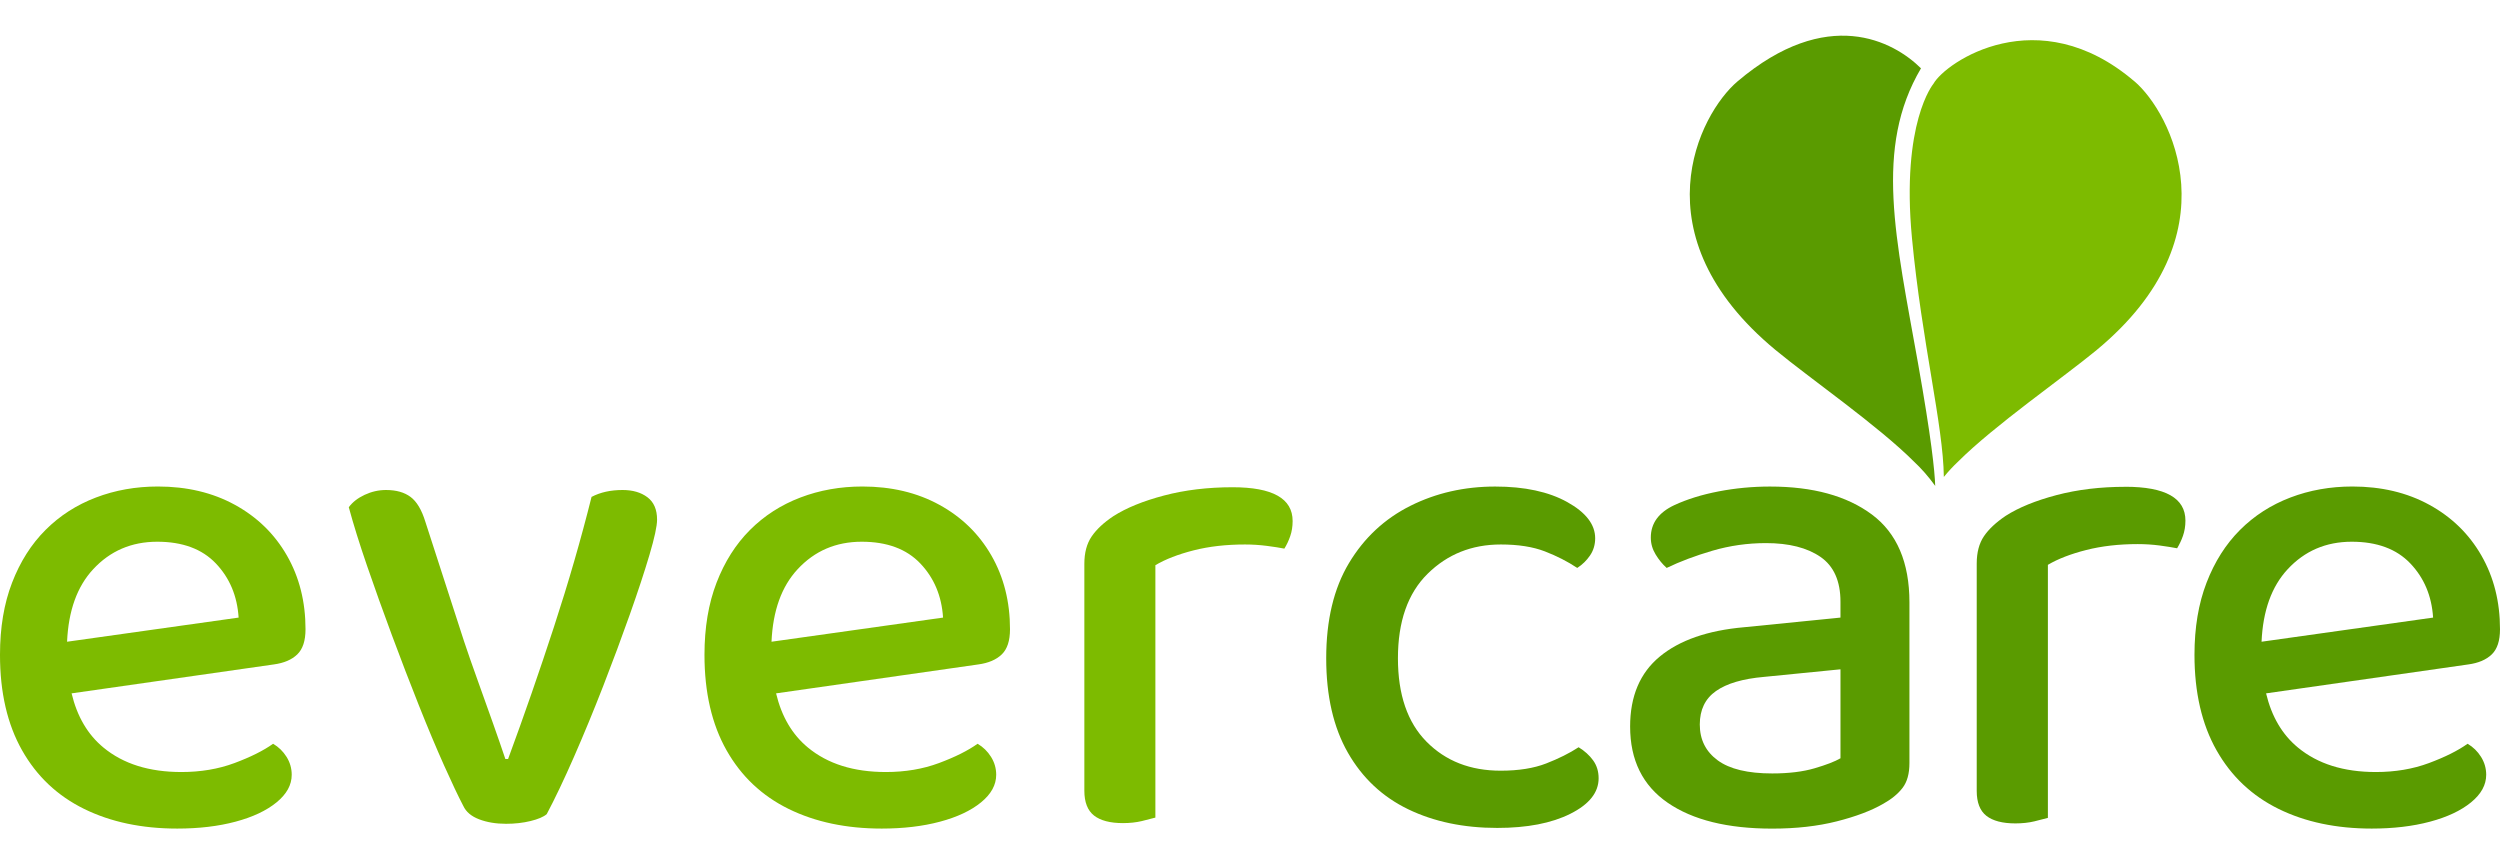 <?xml version="1.0" encoding="UTF-8"?>
<svg id="a" data-name="Layer 1" xmlns="http://www.w3.org/2000/svg" viewBox="0 0 58 20">
  <defs>
    <style>
      .b {
        fill: none;
      }

      .c {
        fill: #5a9b00;
      }

      .d {
        fill: #7dbb00;
      }
    </style>
  </defs>
  <rect class="b" width="58" height="20"/>
  <g>
    <path class="c" d="M34.816,12.632c-.672,0-1.237.227-1.696.68s-.688,1.107-.688,1.96c0,.843.221,1.488.664,1.936s1.016.672,1.72.672c.416,0,.768-.056,1.056-.168.288-.112.539-.237.752-.376.139.085.251.187.336.304.085.117.128.256.128.416,0,.331-.219.605-.656.824s-1.003.328-1.696.328c-.779,0-1.467-.144-2.064-.432-.597-.288-1.064-.725-1.4-1.312s-.504-1.317-.504-2.192c0-.885.176-1.621.528-2.208.352-.587.827-1.029,1.424-1.328s1.253-.448,1.968-.448c.683,0,1.24.12,1.672.36.432.24.648.52.648.84,0,.149-.04.283-.12.4-.08.117-.179.213-.296.288-.224-.149-.475-.277-.752-.384s-.619-.16-1.024-.16"/>
    <path class="c" d="M41.067,11.288c.992,0,1.779.216,2.36.648.581.432.872,1.112.872,2.04v3.728c0,.245-.053.437-.16.576-.107.139-.256.261-.448.368-.277.16-.637.296-1.08.408s-.941.168-1.496.168c-1.035,0-1.843-.2-2.424-.6s-.872-.989-.872-1.768c0-.704.229-1.245.688-1.624.459-.379,1.109-.605,1.952-.68l2.24-.224v-.368c0-.48-.155-.827-.464-1.04-.309-.213-.731-.32-1.264-.32-.427,0-.84.059-1.24.176-.4.117-.755.251-1.064.4-.096-.085-.181-.189-.256-.312-.075-.123-.112-.253-.112-.392,0-.331.181-.581.544-.752.299-.139.643-.245,1.032-.32s.787-.112,1.192-.112M41.115,17.944c.384,0,.712-.04.984-.12.272-.08.472-.157.6-.232v-2.064l-1.776.176c-.491.043-.861.152-1.112.328s-.376.435-.376.776c0,.352.139.629.416.832s.699.304,1.264.304"/>
    <path class="c" d="M56.448,14.328c-.032-.501-.208-.92-.528-1.256s-.773-.504-1.36-.504c-.597,0-1.093.213-1.488.64-.371.4-.572.96-.604,1.68l3.98-.56ZM52.573,16.086c.129.539.375.957.739,1.257.459.379,1.061.568,1.808.568.448,0,.859-.069,1.232-.208.373-.139.672-.288.896-.448.128.075.232.176.312.304.08.128.12.267.12.416,0,.235-.117.448-.352.64-.235.192-.552.341-.952.448s-.851.16-1.352.16c-.821,0-1.541-.152-2.16-.456s-1.099-.757-1.44-1.36c-.341-.603-.512-1.341-.512-2.216,0-.629.093-1.187.28-1.672.187-.485.445-.893.776-1.224s.72-.581,1.168-.752c.448-.171.928-.256,1.44-.256.672,0,1.267.141,1.784.424.517.283.92.675,1.208,1.176.288.501.432,1.072.432,1.712,0,.267-.064.461-.192.584s-.309.2-.544.232l-4.691.671Z"/>
    <path class="c" d="M49.308,11.294c-.577,0-1.109.064-1.596.192-.487.129-.88.289-1.179.481-.224.151-.393.308-.505.473-.112.165-.168.377-.168.633v5.277c0,.267.075.46.224.577.149.117.375.176.673.176.161,0,.308-.016.441-.048.133-.032.239-.059.313-.08v-5.871c.235-.139.532-.253.889-.344.359-.091.757-.137,1.196-.137.171,0,.339.011.504.032.167.023.303.044.409.065.053-.087.099-.183.136-.289s.057-.224.057-.353c0-.523-.465-.785-1.396-.785"/>
    <path class="d" d="M14.444,11.368c.235,0,.427.056.576.168s.224.285.224.52c0,.149-.059.421-.176.816-.117.395-.269.856-.456,1.384-.187.528-.392,1.08-.616,1.656-.224.576-.451,1.125-.68,1.648-.229.523-.44.965-.632,1.328-.075.064-.2.117-.376.16-.176.043-.365.064-.568.064-.235,0-.443-.035-.624-.104s-.304-.173-.368-.312c-.117-.224-.267-.539-.448-.944-.181-.405-.376-.869-.584-1.392-.208-.523-.416-1.064-.624-1.624-.208-.56-.4-1.096-.576-1.608s-.317-.965-.424-1.36c.085-.117.208-.213.368-.288s.325-.112.496-.112c.235,0,.424.053.568.16s.259.299.344.576l.896,2.768c.085.256.189.555.312.896.123.341.243.677.36,1.008s.213.608.288.832h.064c.373-1.013.728-2.035,1.064-3.064.336-1.029.627-2.035.872-3.016.203-.107.443-.16.72-.16"/>
    <path class="d" d="M21.879,14.328c-.032-.501-.208-.92-.528-1.256-.32-.336-.773-.504-1.36-.504-.597,0-1.093.213-1.488.64-.371.4-.572.96-.604,1.68l3.98-.56ZM18.005,16.086c.129.539.375.957.739,1.257.459.379,1.061.568,1.808.568.448,0,.859-.069,1.232-.208.373-.139.672-.288.896-.448.128.075.232.176.312.304.08.128.12.267.12.416,0,.235-.117.448-.352.64-.235.192-.552.341-.952.448s-.851.16-1.352.16c-.821,0-1.541-.152-2.16-.456-.619-.304-1.099-.757-1.44-1.36-.341-.603-.512-1.341-.512-2.216,0-.629.093-1.187.28-1.672.187-.485.445-.893.776-1.224.331-.331.72-.581,1.168-.752s.928-.256,1.44-.256c.672,0,1.267.141,1.784.424.517.283.92.675,1.208,1.176.288.501.432,1.072.432,1.712,0,.267-.064.461-.192.584-.128.123-.309.2-.544.232l-4.691.671Z"/>
    <path class="d" d="M28.597,11.304c-.576,0-1.107.064-1.592.192-.485.128-.877.288-1.176.48-.224.149-.392.307-.504.472-.112.165-.168.376-.168.632v5.264c0,.267.075.459.224.576.149.117.373.176.672.176.16,0,.307-.016.44-.048.133-.032.237-.059.312-.08v-5.856c.235-.139.531-.253.888-.344s.755-.136,1.192-.136c.171,0,.339.011.504.032.165.021.301.043.408.064.053-.085.099-.181.136-.288s.056-.224.056-.352c0-.523-.464-.784-1.392-.784"/>
    <path class="d" d="M5.536,14.328c-.032-.501-.208-.92-.528-1.256-.32-.336-.773-.504-1.36-.504-.597,0-1.093.213-1.488.64-.371.4-.572.96-.604,1.68l3.98-.56ZM1.661,16.086c.129.539.375.957.739,1.257.459.379,1.061.568,1.808.568.448,0,.859-.069,1.232-.208s.672-.288.896-.448c.128.075.232.176.312.304.08.128.12.267.12.416,0,.235-.117.448-.352.64-.235.192-.552.341-.952.448-.4.107-.851.16-1.352.16-.821,0-1.541-.152-2.16-.456-.619-.304-1.099-.757-1.44-1.36-.341-.603-.512-1.341-.512-2.216,0-.629.093-1.187.28-1.672.187-.485.445-.893.776-1.224.331-.331.72-.581,1.168-.752s.928-.256,1.44-.256c.672,0,1.267.141,1.784.424.517.283.92.675,1.208,1.176.288.501.432,1.072.432,1.712,0,.267-.064.461-.192.584s-.309.2-.544.232l-4.691.671Z"/>
  </g>
  <g>
    <path class="c" d="M44.897,11.276c-.011-.353-.093-1.129-.397-2.839-.52-2.917-1.024-5.003.067-6.852-.64-.633-2.175-1.46-4.256.303-.893.757-2.336,3.568.88,6.231.772.64,2.377,1.753,3.215,2.592.171.16.333.344.483.551.003.005.007.009.009.015"/>
    <path class="d" d="M49.52,1.889c-2.239-1.915-4.384-.448-4.665.056,0,0-.752.897-.497,3.583.231,2.425.725,4.335.739,5.537.105-.129.216-.248.331-.356.837-.837,2.443-1.951,3.215-2.589,3.215-2.664,1.723-5.509.879-6.231"/>
  </g>
</svg>